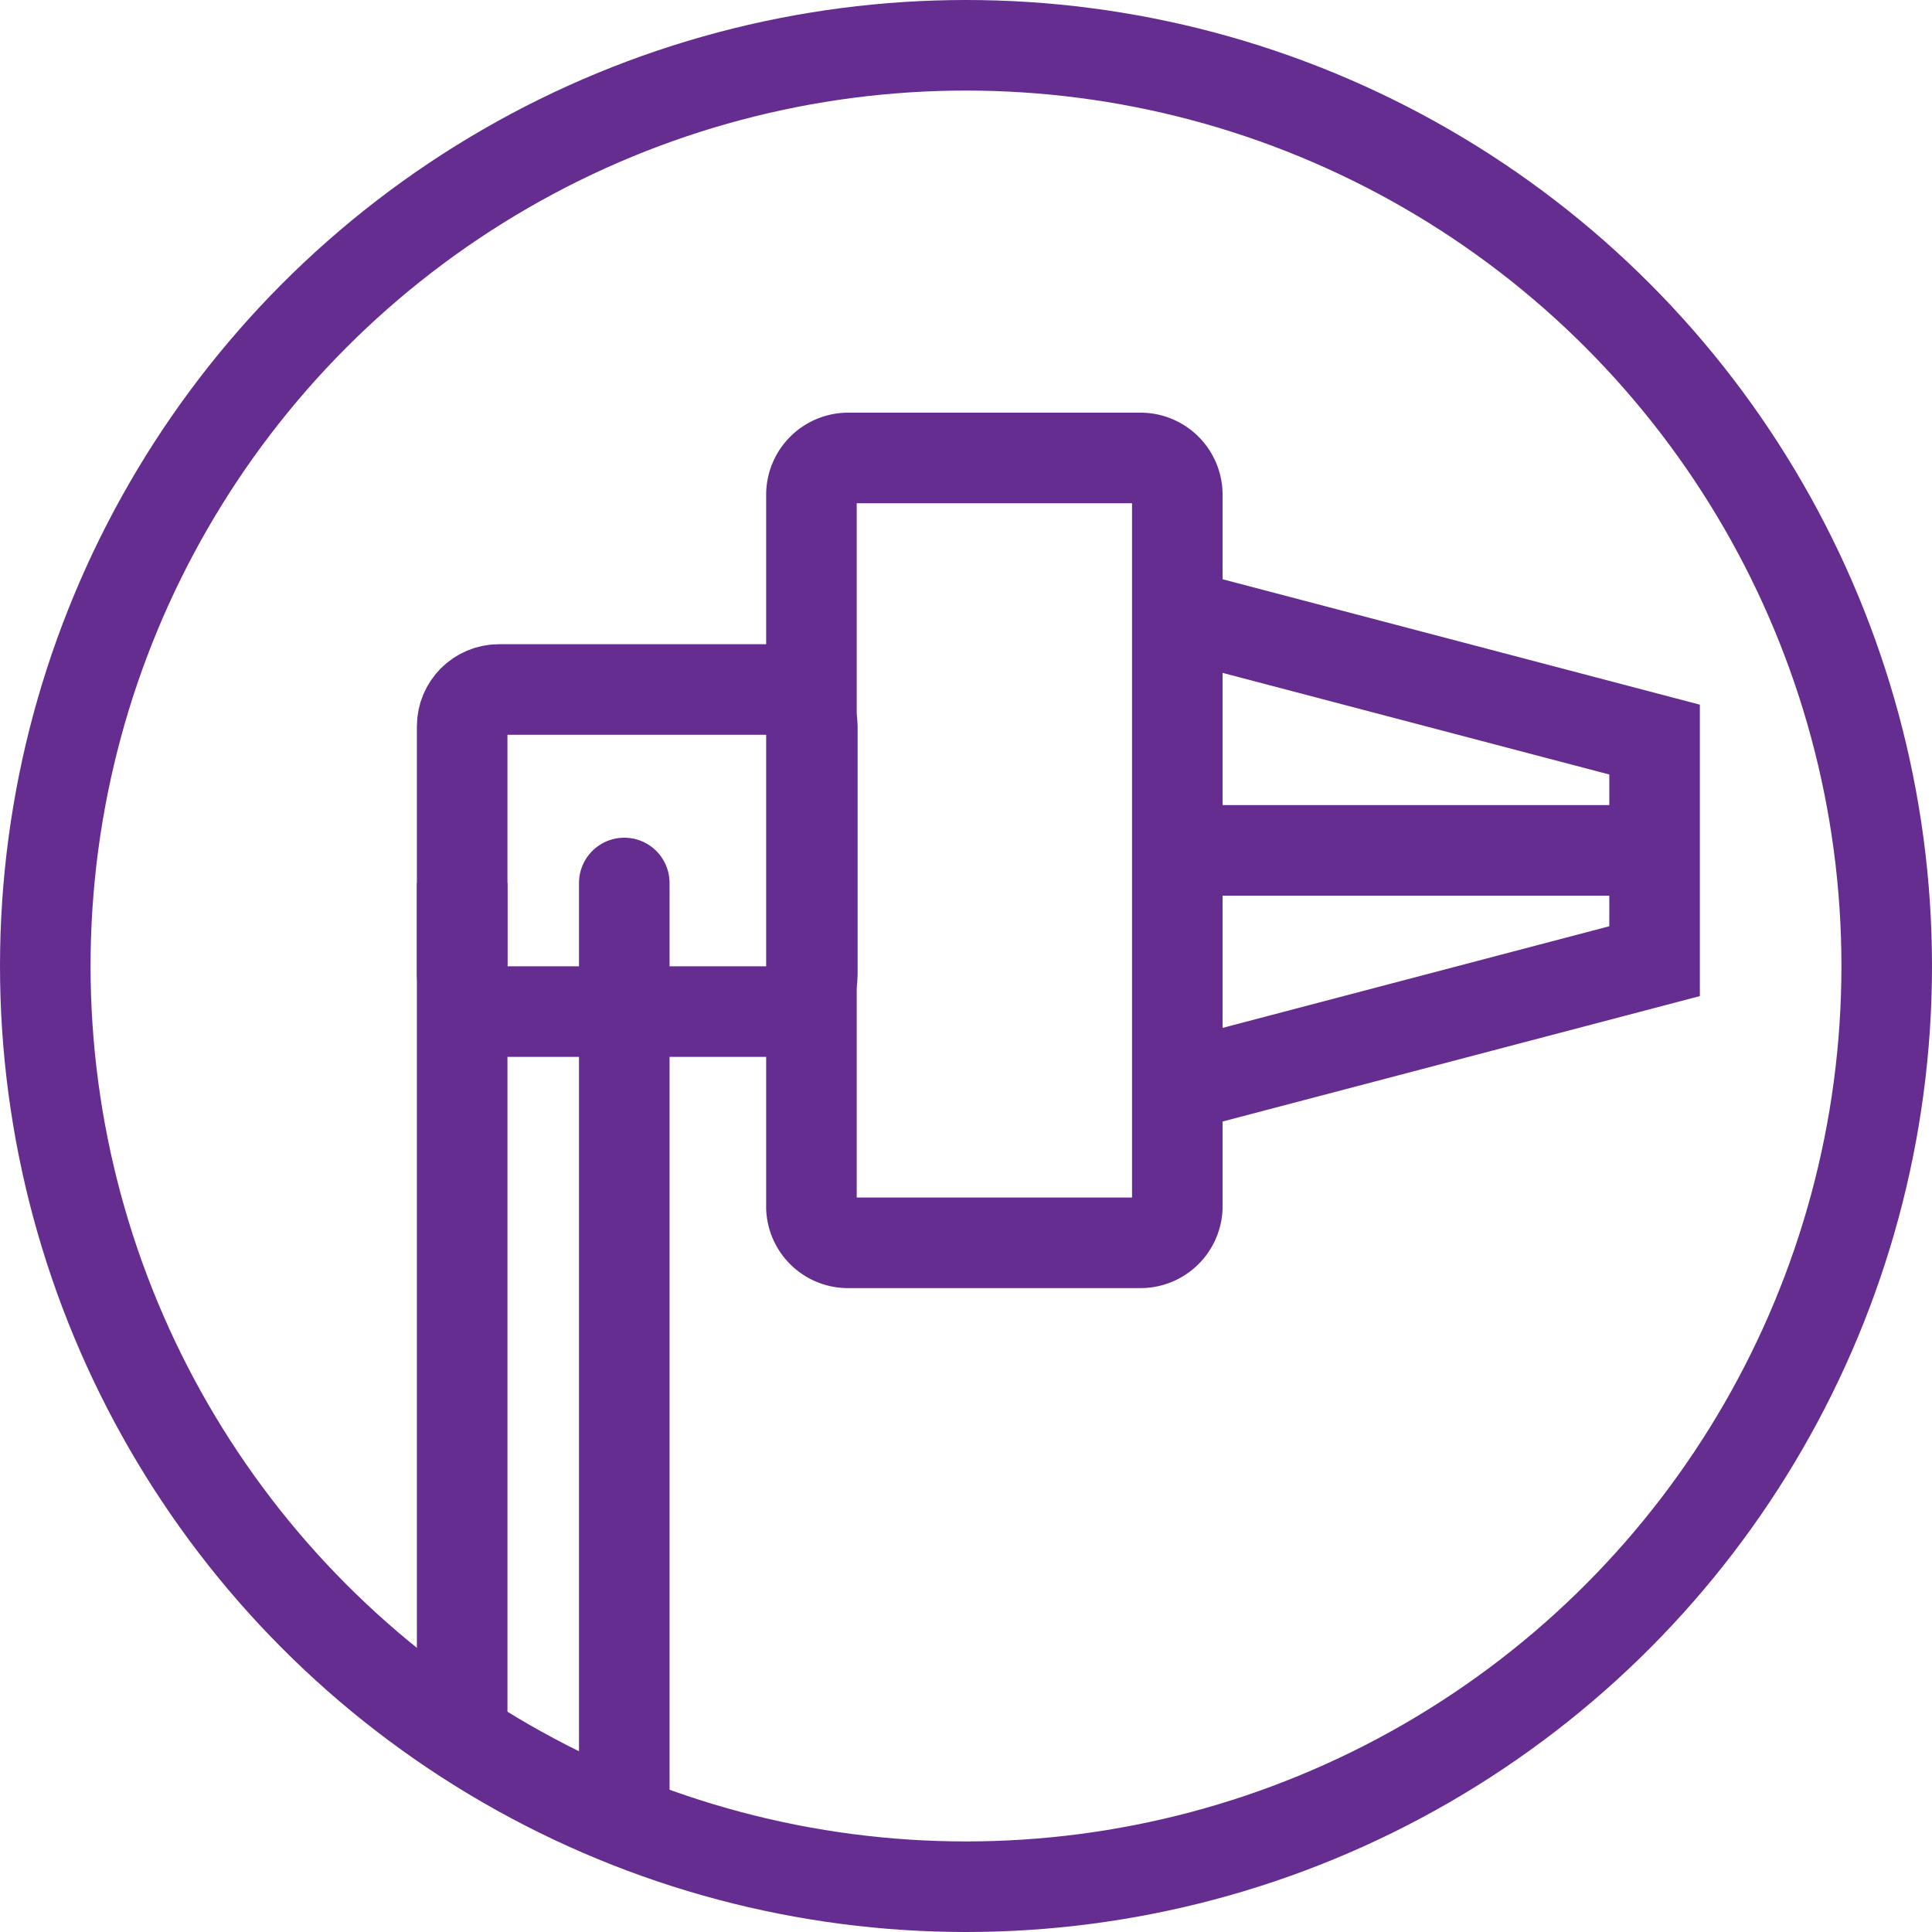 <svg xmlns="http://www.w3.org/2000/svg" viewBox="0 0 64 64"><defs><style>.cls-1,.cls-2{fill:none;stroke:#662d91;stroke-miterlimit:10;stroke-width:3px;}.cls-2{stroke-linecap:round;}</style></defs><title>info-icon-4</title><g id="Layer_2" data-name="Layer 2"><g id="Слой_1" data-name="Слой 1"><circle class="cls-1" cx="32" cy="32" r="30.5"/><path class="cls-1" d="M28.1,41.17h9.66A1.22,1.22,0,0,0,39,40V16.39a1.22,1.22,0,0,0-1.22-1.22H28.1a1.22,1.22,0,0,0-1.22,1.22V40A1.21,1.21,0,0,0,28.1,41.17Z"/><rect class="cls-1" x="15.31" y="22.84" width="11.6" height="10.67" rx="1.22"/><polyline class="cls-1" points="38.98 36 54.81 31.84 54.81 24.5 38.98 20.34"/><line class="cls-2" x1="20.68" y1="29.25" x2="20.68" y2="59.64"/><line class="cls-1" x1="15.31" y1="29.25" x2="15.31" y2="56.97"/><line class="cls-1" x1="54.81" y1="28.17" x2="38.98" y2="28.17"/></g></g></svg>